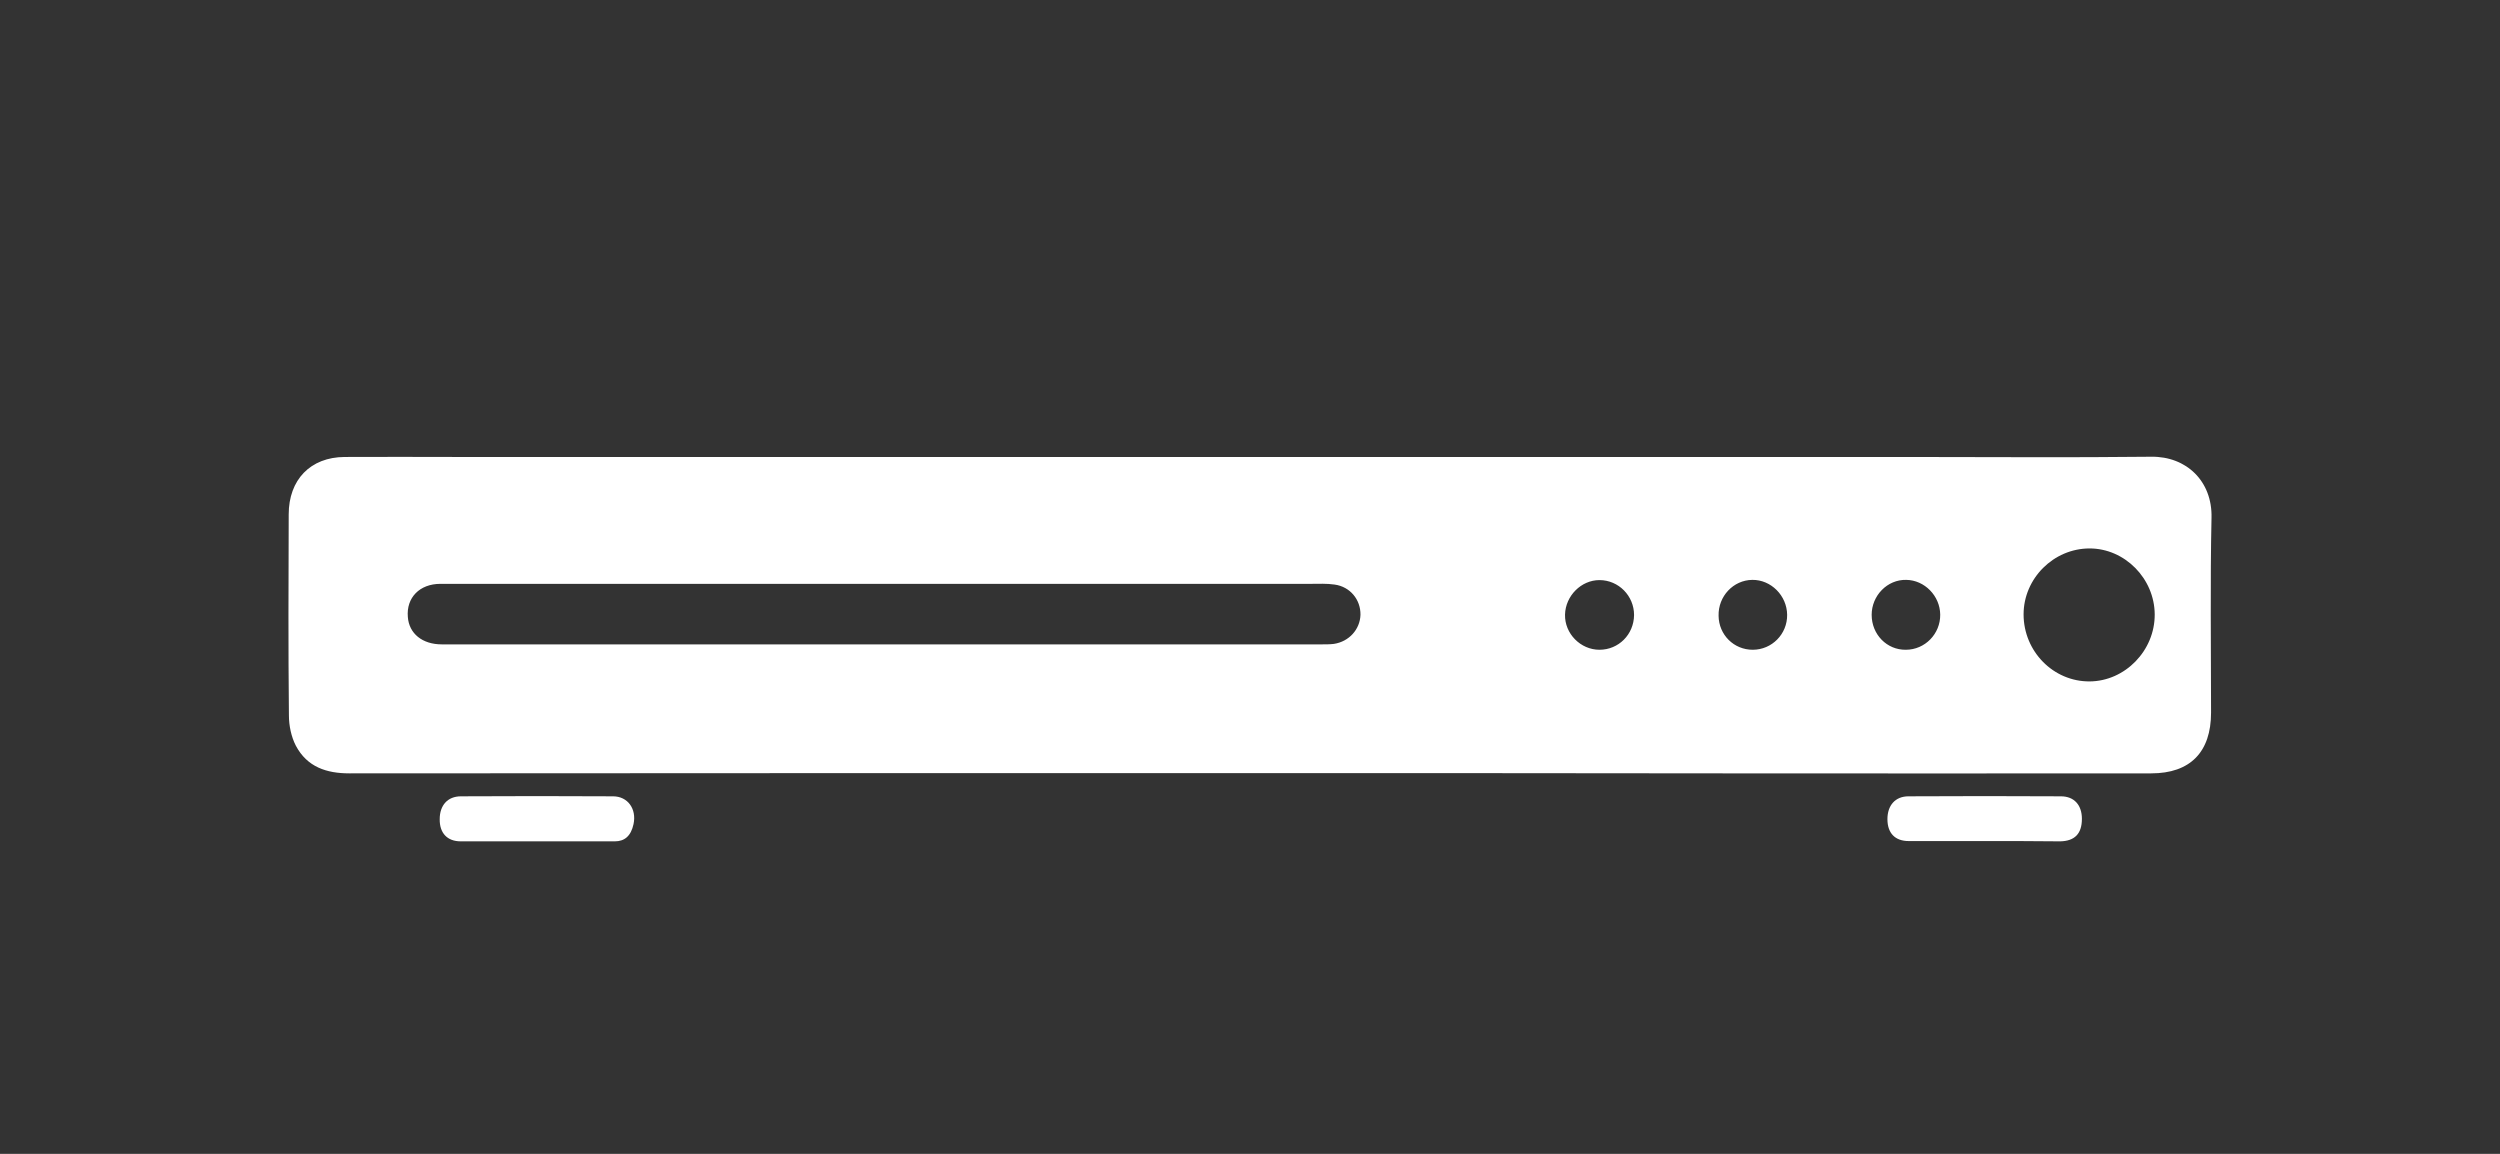 <svg width="104" height="48" viewBox="0 0 104 48" fill="none" xmlns="http://www.w3.org/2000/svg">
<rect x="0" y="0" width="104" height="48" fill="#333333" stroke="none"/>
<path d="M51.995 32.162C39.508 32.162 27.022 32.162 14.536 32.172C13.585 32.172 12.778 31.909 12.307 31.021C12.115 30.65 12.019 30.182 12.019 29.762C11.99 26.972 12 24.191 12.01 21.401C12.01 19.956 12.912 19.02 14.334 19.01C15.871 19 17.407 19.01 18.954 19.01C29.087 19.01 39.22 19.01 49.353 19.01C59.333 19.01 69.312 19.01 79.292 19.01C82.692 19.01 86.092 19.039 89.492 19C90.962 18.981 92.037 20.025 91.999 21.537C91.941 24.24 91.98 26.942 91.98 29.645C91.98 31.284 91.115 32.172 89.492 32.172C83.556 32.182 77.621 32.172 71.685 32.172C65.125 32.162 58.564 32.162 51.995 32.162ZM36.713 24.288C32.727 24.288 28.732 24.288 24.746 24.288C22.604 24.288 20.462 24.288 18.32 24.288C17.456 24.288 16.898 24.864 16.966 25.664C17.014 26.357 17.571 26.806 18.378 26.806C21.173 26.806 23.977 26.806 26.772 26.806C36.175 26.806 45.588 26.806 54.991 26.806C55.155 26.806 55.328 26.806 55.491 26.786C56.125 26.689 56.576 26.181 56.596 25.576C56.605 24.942 56.163 24.406 55.52 24.318C55.193 24.269 54.847 24.288 54.521 24.288C48.585 24.288 42.649 24.288 36.713 24.288ZM84.181 25.557C84.181 27.099 85.42 28.357 86.928 28.347C88.407 28.338 89.646 27.059 89.636 25.557C89.627 24.064 88.388 22.815 86.928 22.815C85.429 22.815 84.181 24.064 84.181 25.557ZM74.345 25.576C74.336 24.776 73.673 24.113 72.895 24.123C72.107 24.132 71.473 24.806 71.493 25.616C71.502 26.406 72.126 27.03 72.914 27.03C73.711 27.03 74.355 26.377 74.345 25.576ZM77.861 25.576C77.861 26.396 78.495 27.04 79.282 27.03C80.079 27.03 80.723 26.367 80.713 25.567C80.704 24.786 80.06 24.132 79.301 24.123C78.514 24.103 77.861 24.776 77.861 25.576ZM67.977 25.586C67.977 24.786 67.334 24.132 66.537 24.132C65.778 24.132 65.125 24.786 65.105 25.567C65.086 26.357 65.749 27.03 66.537 27.03C67.334 27.03 67.968 26.396 67.977 25.586Z" fill="white"/>
<path d="M82.596 34.988C81.528 34.988 80.47 34.988 79.402 34.988C78.834 34.988 78.517 34.659 78.517 34.076C78.517 33.504 78.844 33.127 79.392 33.127C81.508 33.115 83.625 33.115 85.731 33.127C86.289 33.127 86.607 33.492 86.607 34.063C86.607 34.684 86.308 34.988 85.703 35C84.664 34.988 83.634 34.988 82.596 34.988Z" fill="white"/>
<path d="M22.314 35C21.268 35 20.222 35 19.166 35C18.609 35 18.283 34.659 18.292 34.076C18.292 33.504 18.619 33.127 19.175 33.127C21.287 33.115 23.399 33.115 25.501 33.127C26.115 33.127 26.489 33.65 26.355 34.282C26.249 34.781 25.98 35 25.577 35C24.493 35 23.399 35 22.314 35Z" fill="white"/>
</svg>
